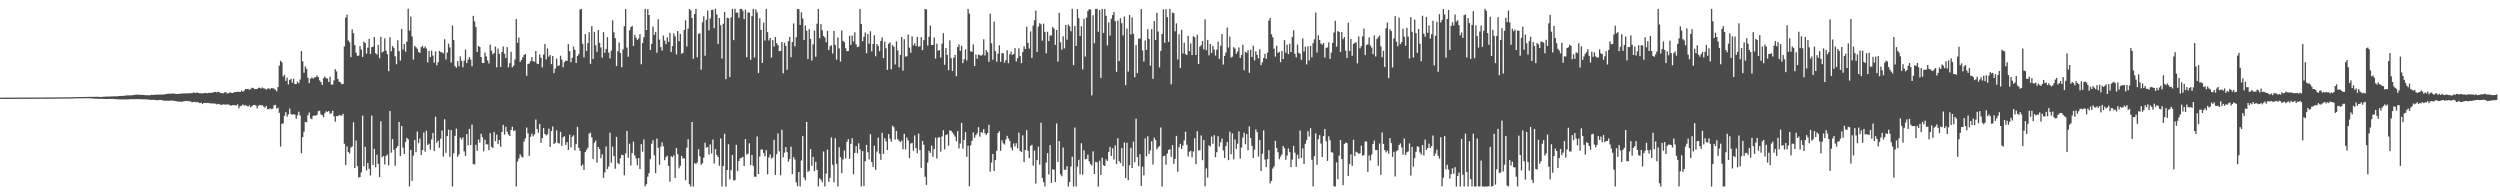<?xml version="1.0" encoding="UTF-8"?>
<svg xmlns="http://www.w3.org/2000/svg" width="1920" height="150">
  <path d="M0 74.988h1v1.000H0zM1 74.986h1v1.000H1zM2 74.985h1v1.000H2zM3 74.984h1v1.000H3zM4 74.980h1v1.000H4zM5 74.975h1v1.000H5zM6 74.977h1v1.000H6zM7 74.964h1v1.000H7zM8 74.970h1v1.000H8zM9 74.966h1v1.000H9zM10 74.959h1v1.000H10zM11 74.954h1v1.000H11zM12 74.957h1v1.000H12zM13 74.951h1v1.000H13zM14 74.944h1v1.000H14zM15 74.935h1v1.000H15zM16 74.927h1v1.000H16zM17 74.936h1v1.000H17zM18 74.925h1v1.000H18zM19 74.925h1v1.000H19zM20 74.916h1v1.000H20zM21 74.913h1v1.000H21zM22 74.918h1v1.000H22zM23 74.908h1v1.000H23zM24 74.911h1v1.000H24zM25 74.909h1v1.000H25zM26 74.898h1v1.000H26zM27 74.903h1v1.000H27zM28 74.912h1v1.000H28zM29 74.900h1v1.000H29zM30 74.899h1v1.000H30zM31 74.904h1v1.000H31zM32 74.906h1v1.000H32zM33 74.882h1v1.000H33zM34 74.870h1v1.000H34zM35 74.862h1v1.000H35zM36 74.860h1v1.000H36zM37 74.851h1v1.000H37zM38 74.878h1v1.000H38zM39 74.859h1v1.000H39zM40 74.833h1v1.000H40zM41 74.810h1v1.000H41zM42 74.804h1v1.000H42zM43 74.786h1v1.000H43zM44 74.774h1v1.000H44zM45 74.763h1v1.000H45zM46 74.750h1v1.000H46zM47 74.753h1v1.000H47zM48 74.764h1v1.000H48zM49 74.738h1v1.000H49zM50 74.720h1v1.000H50zM51 74.730h1v1.000H51zM52 74.721h1v1.000H52zM53 74.710h1v1.000H53zM54 74.714h1v1.000H54zM55 74.645h1v1.000H55zM56 74.597h1v1.000H56zM57 74.636h1v1.000H57zM58 74.573h1v1.000H58zM59 74.530h1v1.000H59zM60 74.525h1v1.000H60zM61 74.509h1v1.000H61zM62 74.553h1v1.000H62zM63 74.447h1v1.015H63zM64 74.492h1v1.000H64zM65 74.446h1v1.000H65zM66 74.423h1v1.030H66zM67 74.419h1v1.004H67zM68 74.372h1v1.083H68zM69 74.378h1v1.149H69zM70 74.396h1v1.285H70zM71 74.352h1v1.326H71zM72 74.390h1v1.313H72zM73 74.351h1v1.468H73zM74 74.349h1v1.497H74zM75 74.368h1v1.516H75zM76 74.501h1v1.368H76zM77 74.484h1v1.414H77zM78 74.383h1v1.550H78zM79 74.280h1v1.641H79zM80 74.259h1v1.759H80zM81 74.200h1v1.828H81zM82 74.162h1v1.828H82zM83 74.126h1v1.914H83zM84 74.113h1v1.832H84zM85 74.011h1v1.951H85zM86 73.979h1v1.942H86zM87 74.044h1v2.051H87zM88 73.883h1v2.249H88zM89 74.079h1v2.100H89zM90 73.883h1v2.423H90zM91 73.751h1v2.556H91zM92 73.694h1v2.630H92zM93 73.684h1v2.629H93zM94 73.637h1v2.733H94zM95 73.532h1v2.829H95zM96 73.361h1v3.051H96zM97 73.291h1v3.049H97zM98 73.239h1v3.138H98zM99 73.262h1v2.923H99zM100 73.233h1v2.963H100zM101 73.209h1v2.900H101zM102 72.924h1v3.239H102zM103 72.849h1v3.330H103zM104 72.697h1v3.478H104zM105 72.718h1v3.370H105zM106 72.761h1v3.406H106zM107 72.724h1v3.417H107zM108 72.937h1v3.317H108zM109 72.795h1v3.462H109zM110 72.985h1v3.372H110zM111 73.100h1v3.121H111zM112 73.068h1v3.293H112zM113 73.160h1v3.315H113zM114 73.176h1v3.288H114zM115 73.090h1v3.604H115zM116 72.752h1v3.984H116zM117 72.936h1v3.675H117zM118 72.824h1v3.855H118zM119 72.727h1v4.146H119zM120 72.701h1v4.251H120zM121 72.623h1v4.351H121zM122 72.645h1v4.084H122zM123 72.558h1v4.240H123zM124 72.737h1v4.271H124zM125 72.524h1v4.623H125zM126 72.503h1v4.837H126zM127 72.218h1v5.209H127zM128 72.060h1v5.277H128zM129 71.912h1v5.526H129zM130 72.032h1v5.285H130zM131 71.897h1v5.381H131zM132 71.857h1v5.341H132zM133 71.790h1v5.687H133zM134 72.031h1v5.467H134zM135 72.127h1v5.635H135zM136 72.141h1v5.776H136zM137 72.058h1v6.052H137zM138 72.037h1v6.033H138zM139 71.753h1v6.498H139zM140 71.776h1v6.164H140zM141 71.740h1v5.994H141zM142 71.727h1v5.898H142zM143 71.740h1v5.761H143zM144 71.625h1v6.007H144zM145 71.731h1v6.020H145zM146 71.436h1v6.476H146zM147 71.671h1v6.940H147zM148 70.999h1v7.379H148zM149 71.198h1v7.037H149zM150 71.425h1v7.164H150zM151 70.981h1v7.307H151zM152 71.436h1v7.241H152zM153 71.685h1v7.506H153zM154 71.580h1v7.224H154zM155 71.708h1v8.229H155zM156 71.599h1v7.525H156zM157 71.432h1v7.629H157zM158 71.396h1v7.798H158zM159 71.681h1v7.271H159zM160 71.156h1v8.034H160zM161 71.372h1v7.970H161zM162 71.258h1v8.253H162zM163 71.053h1v8.348H163zM164 70.653h1v8.844H164zM165 70.607h1v8.991H165zM166 70.958h1v9.197H166zM167 70.404h1v9.366H167zM168 70.791h1v9.272H168zM169 71.482h1v8.959H169zM170 71.498h1v9.005H170zM171 71.656h1v8.449H171zM172 70.941h1v9.366H172zM173 70.773h1v9.531H173zM174 71.844h1v8.454H174zM175 71.520h1v8.694H175zM176 70.936h1v9.830H176zM177 71.279h1v9.915H177zM178 71.414h1v9.338H178zM179 71.177h1v9.561H179zM180 70.574h1v10.252H180zM181 70.698h1v10.327H181zM182 70.415h1v9.701H182zM183 70.517h1v12.649H183zM184 70.662h1v10.871H184zM185 69.510h1v11.676H185zM186 70.477h1v9.711H186zM187 69.609h1v11.460H187zM188 68.339h1v12.521H188zM189 68.440h1v12.743H189zM190 68.176h1v13.703H190zM191 69.007h1v11.934H191zM192 68.497h1v13.893H192zM193 67.388h1v14.189H193zM194 67.496h1v13.279H194zM195 68.444h1v12.131H195zM196 68.369h1v12.662H196zM197 68.307h1v14.880H197zM198 67.426h1v13.823H198zM199 67.402h1v13.170H199zM200 68.019h1v12.927H200zM201 67.156h1v13.661H201zM202 67.843h1v13.954H202zM203 68.043h1v14.699H203zM204 68.802h1v12.541H204zM205 68.024h1v15.756H205zM206 67.851h1v16.101H206zM207 68.560h1v14.590H207zM208 67.550h1v16.303H208zM209 67.764h1v15.689H209zM210 68.025h1v12.900H210zM211 68.844h1v11.645H211zM212 70.120h1v13.266H212zM213 66.866h1v15.835H213zM214 50.426h1v36.182H214zM215 46.694h1v65.820H215zM216 47.806h1v47.313H216zM217 58.799h1v35.960H217zM218 57.485h1v31.397H218zM219 62.143h1v23.979H219zM220 59.584h1v30.002H220zM221 64.845h1v22.982H221zM222 61.388h1v22.038H222zM223 60.506h1v27.112H223zM224 63.494h1v24.546H224zM225 60.461h1v27.312H225zM226 64.570h1v23.561H226zM227 64.518h1v26.748H227zM228 62.682h1v25.902H228zM229 63.886h1v21.908H229zM230 61.090h1v27.552H230zM231 39.234h1v78.459H231zM232 47.126h1v58.073H232zM233 55.822h1v45.339H233zM234 51.025h1v42.547H234zM235 52.850h1v41.156H235zM236 59.737h1v28.819H236zM237 63.803h1v22.646H237zM238 60.490h1v30.501H238zM239 59.612h1v31.946H239zM240 60.305h1v28.677H240zM241 59.440h1v29.284H241zM242 59.266h1v29.559H242zM243 58.025h1v30.137H243zM244 59.290h1v26.089H244zM245 61.753h1v23.293H245zM246 63.090h1v24.769H246zM247 65.257h1v23.226H247zM248 59.996h1v30.058H248zM249 58.703h1v28.204H249zM250 60.171h1v25.257H250zM251 60.241h1v25.717H251zM252 62.991h1v22.238H252zM253 58.927h1v28.421H253zM254 64.975h1v22.011H254zM255 64.945h1v20.055H255zM256 61.811h1v27.526H256zM257 53.166h1v40.325H257zM258 54.831h1v34.347H258zM259 60.560h1v28.649H259zM260 62.722h1v25.616H260zM261 63.277h1v25.384H261zM262 64.641h1v24.188H262zM263 64.475h1v22.941H263zM264 35.661h1v74.792H264zM265 13.618h1v113.099H265zM266 11.213h1v101.241H266zM267 31.138h1v85.610H267zM268 32.479h1v85.397H268zM269 43.874h1v69.463H269zM270 22.649h1v89.794H270zM271 25.540h1v68.336H271zM272 34.671h1v94.458H272zM273 40.461h1v67.398H273zM274 42.926h1v84.656H274zM275 42.687h1v93.583H275zM276 35.397h1v100.656H276zM277 38.040h1v94.299H277zM278 43.713h1v45.087H278zM279 31.891h1v95.797H279zM280 33.059h1v79.664H280zM281 41.230h1v89.708H281zM282 36.592h1v88.520H282zM283 29.834h1v99.817H283zM284 41.488h1v93.346H284zM285 36.257h1v52.509H285zM286 35.832h1v90.938H286zM287 28.453h1v85.875H287zM288 40.832h1v87.647H288zM289 41.858h1v76.972H289zM290 34.482h1v91.431H290zM291 44.709h1v91.232H291zM292 28.201h1v64.933H292zM293 40.294h1v80.475H293zM294 39.450h1v80.301H294zM295 29.486h1v96.862H295zM296 38.843h1v81.012H296zM297 41.690h1v77.002H297zM298 54.686h1v72.364H298zM299 28.553h1v56.717H299zM300 39.424h1v77.809H300zM301 35.440h1v71.319H301zM302 36.715h1v78.265H302zM303 43.259h1v84.070H303zM304 49.370h1v64.363H304zM305 30.932h1v81.263H305zM306 39.236h1v54.415H306zM307 46.549h1v73.341H307zM308 22.236h1v74.598H308zM309 38.117h1v75.222H309zM310 33.793h1v84.501H310zM311 39.746h1v69.307H311zM312 31.994h1v73.843H312zM313 6.770h1v100.193H313zM314 23.485h1v119.630H314zM315 12.730h1v102.418H315zM316 27.973h1v110.982H316zM317 45.761h1v73.746H317zM318 35.189h1v72.258H318zM319 36.335h1v80.541H319zM320 37.420h1v63.600H320zM321 39.898h1v70.103H321zM322 40.649h1v65.737H322zM323 36.186h1v82.829H323zM324 35.239h1v80.078H324zM325 37.080h1v64.673H325zM326 35.665h1v80.803H326zM327 37.253h1v63.129H327zM328 47.855h1v63.509H328zM329 39.139h1v71.249H329zM330 43.904h1v70.969H330zM331 38.936h1v68.112H331zM332 42.685h1v59.456H332zM333 48.117h1v67.889H333zM334 39.454h1v50.156H334zM335 50.182h1v59.535H335zM336 47.766h1v60.226H336zM337 39.107h1v74.383H337zM338 40.034h1v66.486H338zM339 40.137h1v60.045H339zM340 41.070h1v79.239H340zM341 30.160h1v61.446H341zM342 45.677h1v71.711H342zM343 40.358h1v64.176H343zM344 33.546h1v66.062H344zM345 36.390h1v84.031H345zM346 48.076h1v51.805H346zM347 19.570h1v123.613H347zM348 30.714h1v86.978H348zM349 50.784h1v53.578H349zM350 52.050h1v46.724H350zM351 46.985h1v73.440H351zM352 50.880h1v67.723H352zM353 43.296h1v62.274H353zM354 46.678h1v60.412H354zM355 51.657h1v53.830H355zM356 46.644h1v69.609H356zM357 38.038h1v81.740H357zM358 48.410h1v54.564H358zM359 45.761h1v65.911H359zM360 43.776h1v55.204H360zM361 45.777h1v65.633H361zM362 50.930h1v44.702H362zM363 12.198h1v113.731H363zM364 16.460h1v109.926H364zM365 20.720h1v90.481H365zM366 39.930h1v75.930H366zM367 35.348h1v71.839H367zM368 36.097h1v73.426H368zM369 43.798h1v58.912H369zM370 48.273h1v57.085H370zM371 48.435h1v67.792H371zM372 40.328h1v66.979H372zM373 43.346h1v67.487H373zM374 46.430h1v64.489H374zM375 48.716h1v66.592H375zM376 34.266h1v67.956H376zM377 38.924h1v73.795H377zM378 41.707h1v72.083H378zM379 40.688h1v60.739H379zM380 35.737h1v72.708H380zM381 51.716h1v51.665H381zM382 37.350h1v73.327H382zM383 41.356h1v66.170H383zM384 51.408h1v61.288H384zM385 39.948h1v61.393H385zM386 35.692h1v60.211H386zM387 41.267h1v62.099H387zM388 44.510h1v52.888H388zM389 36.195h1v64.905H389zM390 51.666h1v51.638H390zM391 48.533h1v55.934H391zM392 39.748h1v60.068H392zM393 51.787h1v45.524H393zM394 50.413h1v50.196H394zM395 45.794h1v54.227H395zM396 14.606h1v128.597H396zM397 32.854h1v91.216H397zM398 28.775h1v92.906H398zM399 47.564h1v70.987H399zM400 46.029h1v74.237H400zM401 44.021h1v76.896H401zM402 42.218h1v66.465H402zM403 41.437h1v64.729H403zM404 58.215h1v39.721H404zM405 49.157h1v53.321H405zM406 48.741h1v70.948H406zM407 46.981h1v58.078H407zM408 43.816h1v58.827H408zM409 46.993h1v57.688H409zM410 47.409h1v55.808H410zM411 39.189h1v52.607H411zM412 48.912h1v50.178H412zM413 49.198h1v52.735H413zM414 41.749h1v53.534H414zM415 44.329h1v65.385H415zM416 51.753h1v54.301H416zM417 41.871h1v56.486H417zM418 33.794h1v69.118H418zM419 45.696h1v58.294H419zM420 37.182h1v65.888H420zM421 43.533h1v55.265H421zM422 42.205h1v70.698H422zM423 49.263h1v51.466H423zM424 43.008h1v54.161H424zM425 56.194h1v54.436H425zM426 52.632h1v56.966H426zM427 45.018h1v55.052H427zM428 50.670h1v59.086H428zM429 50.218h1v59.994H429zM430 42.785h1v58.465H430zM431 45.794h1v66.296H431zM432 51.635h1v53.795H432zM433 47.726h1v56.864H433zM434 46.475h1v64.812H434zM435 46.795h1v62.339H435zM436 33.896h1v81.268H436zM437 39.260h1v64.140H437zM438 47.759h1v65.447H438zM439 44.367h1v60.715H439zM440 35.722h1v68.221H440zM441 38.222h1v77.269H441zM442 48.374h1v62.312H442zM443 43.023h1v54.379H443zM444 41.628h1v71.954H444zM445 7.279h1v108.637H445zM446 6.852h1v120.641H446zM447 33.657h1v92.722H447zM448 44.081h1v86.458H448zM449 26.150h1v90.697H449zM450 39.098h1v75.954H450zM451 33.110h1v80.330H451zM452 24.767h1v77.889H452zM453 49.028h1v52.840H453zM454 20.090h1v85.442H454zM455 45.335h1v76.806H455zM456 24.442h1v85.202H456zM457 34.831h1v73.220H457zM458 39.821h1v85.087H458zM459 23.057h1v89.844H459zM460 32.856h1v81.652H460zM461 36.473h1v85.026H461zM462 44.291h1v74.248H462zM463 24.654h1v111.957H463zM464 40.504h1v91.857H464zM465 37.592h1v74.880H465zM466 28.578h1v101.189H466zM467 40.414h1v87.464H467zM468 44.897h1v57.065H468zM469 38.894h1v86.077H469zM470 15.543h1v97.016H470zM471 24.838h1v94.996H471zM472 29.354h1v100.224H472zM473 50.751h1v54.347H473zM474 39.356h1v85.815H474zM475 32.666h1v93.382H475zM476 40.687h1v80.851H476zM477 51.640h1v67.266H477zM478 37.928h1v81.223H478zM479 20.099h1v114.520H479zM480 6.889h1v110.989H480zM481 36.479h1v64.052H481zM482 43.550h1v77.642H482zM483 23.297h1v87.105H483zM484 20.829h1v106.241H484zM485 19.881h1v97.689H485zM486 35.180h1v73.551H486zM487 26.757h1v92.589H487zM488 28.981h1v92.749H488zM489 30.626h1v96.342H489zM490 29.556h1v91.813H490zM491 26.144h1v103.740H491zM492 49.355h1v61.355H492zM493 33.076h1v83.398H493zM494 28.559h1v78.504H494zM495 6.772h1v136.391H495zM496 23.068h1v118.417H496zM497 6.970h1v128.772H497zM498 11.538h1v121.429H498zM499 38.379h1v83.855H499zM500 33.639h1v76.752H500zM501 20.388h1v87.279H501zM502 26.772h1v92.587H502zM503 24.524h1v108.498H503zM504 40.502h1v65.917H504zM505 14.743h1v98.814H505zM506 30.427h1v96.171H506zM507 36.144h1v76.522H507zM508 38.864h1v70.500H508zM509 27.367h1v85.016H509zM510 31.164h1v91.841H510zM511 33.934h1v86.813H511zM512 28.694h1v90.833H512zM513 32.102h1v95.296H513zM514 25.261h1v114.292H514zM515 39.981h1v79.969H515zM516 35.439h1v85.327H516zM517 25.640h1v93.592H517zM518 27.981h1v108.709H518zM519 41.792h1v71.872H519zM520 23.829h1v94.569H520zM521 31.710h1v97.561H521zM522 25.992h1v101.343H522zM523 41.246h1v78.540H523zM524 40.596h1v81.163H524zM525 23.005h1v98.589H525zM526 15.608h1v122.841H526zM527 35.785h1v77.628H527zM528 21.951h1v84.899H528zM529 6.884h1v134.538H529zM530 8.035h1v135.237H530zM531 13.774h1v79.918H531zM532 45.161h1v98.168H532zM533 10.734h1v114.621H533zM534 6.842h1v119.011H534zM535 44.014h1v80.684H535zM536 26.072h1v88.580H536zM537 25.506h1v94.589H537zM538 53.529h1v73.016H538zM539 17.083h1v108.289H539zM540 12.491h1v108.619H540zM541 42.822h1v66.751H541zM542 15.146h1v98.327H542zM543 8.122h1v104.742H543zM544 23.409h1v95.349H544zM545 14.137h1v96.781H545zM546 7.748h1v110.118H546zM547 7.438h1v99.743H547zM548 21.638h1v103.942H548zM549 6.748h1v107.809H549zM550 11.099h1v107.826H550zM551 33.835h1v86.676H551zM552 13.823h1v113.459H552zM553 19.407h1v86.944H553zM554 45.000h1v98.131H554zM555 18.227h1v109.254H555zM556 9.175h1v93.561H556zM557 60.772h1v82.466H557zM558 13.609h1v117.025H558zM559 13.969h1v96.795H559zM560 59.114h1v78.707H560zM561 13.426h1v117.252H561zM562 6.795h1v112.240H562zM563 30.819h1v107.807H563zM564 6.773h1v131.626H564zM565 9.675h1v101.585H565zM566 9.625h1v121.855H566zM567 13.692h1v109.963H567zM568 6.867h1v114.733H568zM569 6.757h1v114.504H569zM570 8.194h1v112.198H570zM571 14.689h1v112.871H571zM572 7.371h1v99.388H572zM573 43.905h1v74.852H573zM574 9.510h1v108.477H574zM575 9.664h1v100.431H575zM576 45.996h1v80.801H576zM577 12.412h1v106.564H577zM578 6.800h1v120.598H578zM579 44.194h1v91.479H579zM580 7.218h1v128.549H580zM581 9.570h1v95.255H581zM582 56.040h1v77.586H582zM583 14.063h1v106.164H583zM584 22.982h1v91.840H584zM585 48.379h1v66.454H585zM586 17.399h1v100.221H586zM587 31.188h1v88.800H587zM588 6.838h1v108.521H588zM589 24.701h1v109.129H589zM590 31.061h1v89.870H590zM591 29.200h1v89.389H591zM592 44.241h1v77.588H592zM593 30.725h1v90.139H593zM594 35.766h1v71.598H594zM595 28.410h1v105.994H595zM596 33.096h1v85.331H596zM597 34.715h1v67.803H597zM598 39.340h1v76.873H598zM599 39.056h1v95.602H599zM600 32.240h1v67.435H600zM601 56.305h1v64.546H601zM602 32.792h1v84.474H602zM603 35.184h1v77.813H603zM604 53.595h1v63.258H604zM605 31.604h1v92.550H605zM606 28.301h1v93.851H606zM607 44.055h1v68.572H607zM608 32.260h1v101.403H608zM609 18.010h1v102.606H609zM610 35.617h1v86.842H610zM611 28.560h1v111.529H611zM612 6.889h1v136.137H612zM613 7.031h1v125.075H613zM614 19.170h1v124.030H614zM615 9.454h1v113.842H615zM616 14.188h1v90.365H616zM617 30.740h1v105.661H617zM618 19.621h1v118.841H618zM619 23.583h1v70.056H619zM620 45.305h1v86.623H620zM621 22.374h1v108.794H621zM622 29.846h1v84.561H622zM623 46.497h1v80.804H623zM624 34.088h1v86.314H624zM625 23.447h1v108.050H625zM626 43.550h1v80.706H626zM627 18.203h1v112.286H627zM628 6.806h1v136.403H628zM629 29.353h1v107.533H629zM630 18.494h1v119.560H630zM631 23.241h1v116.817H631zM632 27.722h1v88.588H632zM633 28.766h1v114.423H633zM634 32.420h1v100.950H634zM635 23.666h1v91.254H635zM636 38.445h1v101.236H636zM637 35.540h1v101.075H637zM638 34.789h1v70.754H638zM639 41.122h1v85.496H639zM640 23.747h1v116.277H640zM641 34.521h1v71.651H641zM642 45.817h1v79.892H642zM643 28.754h1v114.467H643zM644 37.157h1v75.951H644zM645 47.264h1v73.485H645zM646 23.388h1v109.632H646zM647 31.418h1v91.054H647zM648 32.419h1v83.201H648zM649 36.993h1v84.694H649zM650 39.330h1v69.594H650zM651 39.175h1v67.612H651zM652 27.475h1v94.460H652zM653 34.446h1v76.016H653zM654 27.214h1v78.944H654zM655 31.842h1v102.007H655zM656 24.776h1v92.663H656zM657 33.975h1v78.238H657zM658 36.209h1v81.526H658zM659 35.676h1v74.363H659zM660 6.839h1v107.875H660zM661 18.411h1v124.775H661zM662 31.635h1v84.368H662zM663 28.299h1v114.671H663zM664 24.986h1v98.833H664zM665 40.889h1v70.371H665zM666 26.129h1v90.755H666zM667 33.591h1v88.722H667zM668 23.993h1v79.055H668zM669 39.449h1v85.059H669zM670 33.837h1v94.441H670zM671 27.072h1v84.857H671zM672 43.280h1v87.183H672zM673 33.731h1v82.668H673zM674 35.252h1v70.395H674zM675 39.356h1v78.720H675zM676 31.451h1v91.346H676zM677 28.704h1v73.358H677zM678 44.657h1v73.522H678zM679 32.015h1v74.138H679zM680 37.057h1v71.529H680zM681 53.643h1v61.650H681zM682 33.591h1v69.399H682zM683 32.534h1v73.994H683zM684 53.200h1v55.648H684zM685 34.586h1v61.943H685zM686 35.876h1v61.872H686zM687 49.501h1v57.716H687zM688 31.736h1v68.829H688zM689 38.729h1v68.112H689zM690 51.736h1v56.413H690zM691 42.208h1v66.828H691zM692 28.422h1v79.574H692zM693 54.232h1v60.390H693zM694 30.093h1v72.669H694zM695 43.498h1v71.222H695zM696 43.215h1v62.435H696zM697 26.538h1v81.347H697zM698 36.581h1v84.854H698zM699 40.476h1v69.757H699zM700 27.936h1v81.775H700zM701 34.794h1v80.977H701zM702 33.245h1v70.732H702zM703 35.314h1v78.473H703zM704 28.376h1v89.231H704zM705 35.848h1v66.753H705zM706 35.523h1v79.777H706zM707 28.557h1v100.369H707zM708 38.512h1v69.731H708zM709 30.772h1v80.391H709zM710 6.871h1v128.848H710zM711 7.208h1v134.823H711zM712 35.037h1v89.817H712zM713 28.264h1v87.537H713zM714 19.534h1v97.879H714zM715 34.506h1v77.325H715zM716 34.616h1v85.749H716zM717 28.707h1v85.706H717zM718 45.016h1v60.737H718zM719 33.528h1v88.277H719zM720 38.989h1v66.747H720zM721 38.491h1v66.872H721zM722 44.262h1v72.166H722zM723 33.495h1v71.255H723zM724 25.474h1v74.516H724zM725 49.757h1v64.917H725zM726 36.888h1v66.889H726zM727 42.184h1v60.945H727zM728 53.868h1v58.060H728zM729 30.992h1v69.169H729zM730 44.629h1v55.881H730zM731 54.547h1v47.205H731zM732 44.341h1v58.945H732zM733 42.157h1v62.776H733zM734 58.563h1v49.923H734zM735 36.130h1v64.519H735zM736 34.098h1v79.911H736zM737 39.076h1v71.121H737zM738 35.171h1v59.235H738zM739 48.505h1v65.620H739zM740 45.480h1v62.038H740zM741 37.869h1v63.588H741zM742 46.499h1v73.980H742zM743 6.841h1v105.083H743zM744 10.426h1v132.637H744zM745 39.479h1v72.179H745zM746 39.713h1v68.482H746zM747 34.155h1v67.563H747zM748 50.734h1v55.121H748zM749 41.895h1v61.906H749zM750 45.171h1v57.173H750zM751 41.868h1v55.838H751zM752 42.377h1v62.604H752zM753 42.795h1v58.656H753zM754 41.967h1v60.038H754zM755 30.177h1v69.002H755zM756 42.585h1v59.830H756zM757 38.438h1v65.286H757zM758 40.037h1v62.132H758zM759 47.519h1v48.325H759zM760 10.545h1v121.297H760zM761 33.214h1v91.625H761zM762 45.941h1v72.313H762zM763 16.600h1v114.680H763zM764 39.274h1v83.646H764zM765 47.419h1v68.329H765zM766 41.194h1v60.930H766zM767 34.826h1v65.973H767zM768 47.493h1v68.340H768zM769 40.818h1v66.893H769zM770 40.914h1v69.103H770zM771 48.122h1v62.837H771zM772 46.197h1v61.016H772zM773 38.603h1v65.739H773zM774 48.611h1v57.752H774zM775 41.793h1v66.390H775zM776 39.591h1v73.695H776zM777 42.167h1v73.341H777zM778 41.362h1v68.844H778zM779 36.962h1v75.500H779zM780 47.185h1v62.815H780zM781 44.631h1v69.304H781zM782 37.098h1v64.721H782zM783 43.036h1v72.879H783zM784 48.474h1v68.339H784zM785 39.868h1v64.043H785zM786 35.541h1v88.969H786zM787 37.624h1v77.588H787zM788 20.507h1v79.412H788zM789 32.889h1v82.858H789zM790 37.285h1v84.197H790zM791 24.154h1v87.874H791zM792 44.472h1v66.684H792zM793 19.680h1v107.559H793zM794 15.567h1v100.050H794zM795 8.093h1v132.915H795zM796 39.885h1v83.074H796zM797 20.452h1v92.146H797zM798 17.794h1v108.667H798zM799 18.689h1v75.529H799zM800 31.234h1v105.403H800zM801 18.162h1v121.766H801zM802 24.575h1v118.626H802zM803 40.959h1v83.846H803zM804 24.376h1v93.164H804zM805 31.538h1v102.458H805zM806 27.262h1v84.192H806zM807 27.248h1v113.208H807zM808 20.691h1v109.250H808zM809 22.034h1v108.252H809zM810 34.443h1v105.460H810zM811 22.990h1v71.784H811zM812 47.290h1v77.052H812zM813 9.828h1v98.518H813zM814 32.471h1v101.403H814zM815 38.131h1v97.246H815zM816 27.923h1v85.373H816zM817 37.180h1v93.242H817zM818 19.134h1v111.149H818zM819 30.448h1v97.135H819zM820 18.819h1v124.421H820zM821 20.218h1v119.608H821zM822 24.022h1v103.901H822zM823 6.740h1v113.564H823zM824 50.095h1v93.156H824zM825 19.953h1v77.983H825zM826 35.239h1v107.948H826zM827 7.039h1v120.927H827zM828 13.927h1v108.799H828zM829 27.552h1v106.289H829zM830 20.181h1v89.851H830zM831 53.332h1v80.800H831zM832 14.384h1v100.995H832zM833 43.471h1v78.884H833zM834 13.580h1v108.440H834zM835 8.383h1v110.342H835zM836 7.014h1v116.866H836zM837 7.225h1v118.756H837zM838 73.282h1v53.700H838zM839 11.792h1v104.414H839zM840 33.236h1v100.389H840zM841 6.848h1v117.458H841zM842 6.787h1v117.950H842zM843 24.361h1v118.900H843zM844 7.714h1v115.719H844zM845 59.854h1v74.559H845zM846 6.811h1v114.343H846zM847 25.364h1v101.502H847zM848 6.806h1v120.753H848zM849 12.113h1v110.244H849zM850 34.929h1v88.673H850zM851 17.200h1v99.414H851zM852 27.310h1v85.477H852zM853 14.371h1v105.409H853zM854 11.588h1v102.348H854zM855 9.160h1v113.361H855zM856 16.283h1v95.409H856zM857 55.134h1v70.768H857zM858 15.802h1v90.389H858zM859 46.859h1v76.858H859zM860 14.006h1v111.260H860zM861 17.824h1v95.885H861zM862 27.203h1v100.492H862zM863 12.699h1v96.671H863zM864 65.445h1v71.312H864zM865 21.903h1v87.776H865zM866 54.959h1v83.424H866zM867 11.417h1v115.518H867zM868 26.444h1v87.049H868zM869 13.348h1v115.709H869zM870 25.960h1v82.810H870zM871 59.317h1v65.295H871zM872 34.669h1v56.457H872zM873 56.235h1v64.442H873zM874 29.752h1v97.835H874zM875 29.664h1v88.746H875zM876 6.935h1v135.874H876zM877 38.781h1v89.199H877zM878 47.298h1v87.337H878zM879 31.072h1v75.191H879zM880 38.354h1v81.750H880zM881 22.433h1v82.288H881zM882 29.957h1v88.232H882zM883 50.449h1v65.029H883zM884 22.398h1v86.121H884zM885 60.536h1v65.834H885zM886 16.163h1v89.525H886zM887 30.655h1v76.897H887zM888 9.707h1v104.995H888zM889 24.204h1v89.077H889zM890 51.739h1v60.387H890zM891 39.163h1v58.715H891zM892 26.075h1v117.169H892zM893 7.174h1v112.782H893zM894 32.863h1v86.758H894zM895 7.009h1v119.572H895zM896 13.099h1v104.807H896zM897 32.163h1v82.965H897zM898 6.833h1v107.818H898zM899 64.730h1v55.623H899zM900 9.668h1v101.813H900zM901 10.109h1v115.756H901zM902 24.077h1v97.982H902zM903 17.903h1v86.459H903zM904 45.678h1v86.193H904zM905 26.317h1v86.762H905zM906 52.150h1v58.320H906zM907 22.883h1v91.563H907zM908 41.043h1v70.749H908zM909 32.802h1v75.003H909zM910 41.502h1v59.636H910zM911 42.306h1v68.831H911zM912 27.530h1v92.620H912zM913 39.341h1v77.237H913zM914 33.391h1v82.416H914zM915 42.325h1v78.535H915zM916 27.904h1v88.482H916zM917 28.555h1v77.644H917zM918 42.242h1v83.853H918zM919 26.779h1v73.931H919zM920 49.163h1v66.428H920zM921 35.831h1v79.520H921zM922 34.760h1v69.207H922zM923 31.426h1v91.618H923zM924 37.903h1v69.635H924zM925 14.915h1v128.252H925zM926 38.575h1v90.777H926zM927 30.613h1v105.776H927zM928 42.494h1v69.123H928zM929 33.800h1v78.730H929zM930 40.689h1v64.187H930zM931 35.194h1v75.256H931zM932 38.157h1v65.675H932zM933 42.689h1v78.029H933zM934 38.099h1v78.767H934zM935 32.004h1v72.556H935zM936 45.187h1v67.424H936zM937 35.139h1v74.100H937zM938 26.181h1v80.275H938zM939 49.595h1v65.985H939zM940 42.894h1v78.463H940zM941 40.348h1v71.876H941zM942 21.160h1v87.852H942zM943 36.524h1v86.478H943zM944 28.088h1v73.016H944zM945 44.117h1v74.350H945zM946 43.498h1v58.930H946zM947 36.258h1v86.108H947zM948 37.263h1v69.858H948zM949 41.335h1v73.018H949zM950 39.497h1v70.882H950zM951 36.470h1v64.483H951zM952 44.511h1v77.339H952zM953 42.269h1v71.018H953zM954 34.237h1v71.518H954zM955 53.986h1v47.920H955zM956 39.794h1v70.945H956zM957 40.511h1v62.477H957zM958 38.483h1v76.913H958zM959 55.920h1v41.133H959zM960 38.123h1v67.839H960zM961 43.770h1v68.306H961zM962 35.031h1v86.386H962zM963 46.429h1v68.523H963zM964 39.326h1v60.023H964zM965 42.086h1v59.446H965zM966 44.789h1v75.465H966zM967 37.737h1v69.810H967zM968 50.062h1v81.287H968zM969 47.892h1v70.168H969zM970 44.608h1v55.511H970zM971 41.355h1v81.226H971zM972 45.217h1v83.162H972zM973 40.423h1v81.796H973zM974 15.815h1v99.539H974zM975 13.806h1v126.998H975zM976 26.332h1v112.566H976zM977 28.636h1v100.869H977zM978 37.310h1v90.593H978zM979 43.515h1v64.644H979zM980 35.131h1v78.488H980zM981 40.643h1v76.268H981zM982 39.801h1v82.510H982zM983 47.785h1v72.502H983zM984 39.153h1v79.496H984zM985 45.287h1v66.847H985zM986 30.836h1v83.065H986zM987 40.459h1v82.252H987zM988 34.378h1v85.117H988zM989 41.524h1v72.513H989zM990 33.584h1v83.315H990zM991 39.994h1v88.329H991zM992 28.347h1v94.245H992zM993 23.180h1v88.867H993zM994 41.261h1v76.048H994zM995 44.025h1v84.102H995zM996 34.214h1v84.636H996zM997 40.586h1v81.369H997zM998 41.327h1v58.948H998zM999 45.853h1v75.391H999zM1000 29.481h1v84.473H1000zM1001 39.527h1v86.431H1001zM1002 35.843h1v74.619H1002zM1003 49.468h1v58.178H1003zM1004 35.595h1v65.173H1004zM1005 46.460h1v58.447H1005zM1006 35.204h1v63.253H1006zM1007 44.097h1v78.560H1007zM1008 33.059h1v110.121H1008zM1009 30.211h1v89.658H1009zM1010 9.636h1v92.817H1010zM1011 40.335h1v86.230H1011zM1012 27.126h1v79.801H1012zM1013 30.657h1v73.144H1013zM1014 33.431h1v76.779H1014zM1015 34.297h1v86.332H1015zM1016 33.076h1v71.459H1016zM1017 44.159h1v54.924H1017zM1018 36.703h1v71.811H1018zM1019 36.421h1v87.148H1019zM1020 32.497h1v72.222H1020zM1021 45.190h1v62.528H1021zM1022 40.341h1v76.552H1022zM1023 32.929h1v84.301H1023zM1024 24.973h1v118.037H1024zM1025 15.996h1v127.235H1025zM1026 35.829h1v88.891H1026zM1027 23.891h1v113.717H1027zM1028 24.531h1v95.035H1028zM1029 39.868h1v67.647H1029zM1030 24.590h1v97.510H1030zM1031 30.118h1v112.087H1031zM1032 28.440h1v82.100H1032zM1033 38.870h1v70.639H1033zM1034 44.476h1v65.463H1034zM1035 17.477h1v117.657H1035zM1036 39.119h1v86.921H1036zM1037 29.954h1v88.640H1037zM1038 42.846h1v84.561H1038zM1039 33.848h1v73.483H1039zM1040 32.767h1v87.070H1040zM1041 32.628h1v83.895H1041zM1042 48.635h1v68.530H1042zM1043 28.002h1v90.110H1043zM1044 37.101h1v80.681H1044zM1045 35.427h1v76.387H1045zM1046 27.948h1v91.602H1046zM1047 21.915h1v97.140H1047zM1048 42.337h1v66.244H1048zM1049 34.573h1v74.109H1049zM1050 33.991h1v98.068H1050zM1051 28.738h1v90.671H1051zM1052 34.993h1v88.294H1052zM1053 36.566h1v82.117H1053zM1054 41.627h1v68.942H1054zM1055 27.198h1v80.756H1055zM1056 43.369h1v71.958H1056zM1057 30.018h1v85.246H1057zM1058 28.634h1v98.682H1058zM1059 27.282h1v82.937H1059zM1060 35.626h1v98.626H1060zM1061 43.936h1v57.754H1061zM1062 39.036h1v71.519H1062zM1063 51.475h1v63.798H1063zM1064 21.701h1v95.306H1064zM1065 17.274h1v98.400H1065zM1066 59.996h1v58.133H1066zM1067 22.487h1v83.551H1067zM1068 23.839h1v86.104H1068zM1069 51.806h1v68.725H1069zM1070 29.488h1v87.031H1070zM1071 12.404h1v123.099H1071zM1072 32.068h1v84.085H1072zM1073 35.514h1v79.803H1073zM1074 13.561h1v97.801H1074zM1075 33.864h1v76.260H1075zM1076 32.340h1v80.871H1076zM1077 22.057h1v96.727H1077zM1078 28.212h1v78.194H1078zM1079 35.078h1v84.017H1079zM1080 21.397h1v95.629H1080zM1081 28.111h1v88.154H1081zM1082 44.951h1v65.165H1082zM1083 13.164h1v121.625H1083zM1084 24.411h1v88.390H1084zM1085 44.195h1v83.771H1085zM1086 15.077h1v106.442H1086zM1087 25.422h1v91.149H1087zM1088 40.672h1v71.779H1088zM1089 22.247h1v90.375H1089zM1090 33.601h1v83.484H1090zM1091 47.055h1v71.706H1091zM1092 12.064h1v99.324H1092zM1093 25.803h1v93.671H1093zM1094 28.237h1v78.987H1094zM1095 12.909h1v102.409H1095zM1096 25.185h1v88.554H1096zM1097 19.514h1v90.833H1097zM1098 29.715h1v84.034H1098zM1099 26.386h1v85.946H1099zM1100 15.944h1v88.136H1100zM1101 50.270h1v69.607H1101zM1102 27.379h1v90.527H1102zM1103 16.758h1v98.201H1103zM1104 55.143h1v64.531H1104zM1105 10.888h1v110.966H1105zM1106 17.242h1v88.161H1106zM1107 15.322h1v127.788H1107zM1108 6.881h1v129.625H1108zM1109 10.989h1v93.580H1109zM1110 44.241h1v85.794H1110zM1111 14.544h1v112.041H1111zM1112 7.626h1v122.585H1112zM1113 38.409h1v98.810H1113zM1114 19.914h1v113.822H1114zM1115 17.125h1v112.134H1115zM1116 19.545h1v113.876H1116zM1117 11.162h1v117.219H1117zM1118 16.628h1v126.622H1118zM1119 15.585h1v119.613H1119zM1120 19.355h1v113.185H1120zM1121 27.124h1v116.062H1121zM1122 24.948h1v81.737H1122zM1123 29.146h1v105.036H1123zM1124 11.686h1v131.545H1124zM1125 11.043h1v91.545H1125zM1126 44.148h1v87.893H1126zM1127 13.926h1v129.254H1127zM1128 17.754h1v90.760H1128zM1129 45.265h1v92.330H1129zM1130 19.124h1v124.098H1130zM1131 8.533h1v94.143H1131zM1132 44.703h1v98.480H1132zM1133 19.510h1v123.680H1133zM1134 27.736h1v78.656H1134zM1135 36.533h1v106.610H1135zM1136 24.265h1v118.941H1136zM1137 19.608h1v103.748H1137zM1138 35.977h1v107.214H1138zM1139 23.680h1v119.577H1139zM1140 6.784h1v136.450H1140zM1141 8.290h1v134.896H1141zM1142 25.425h1v117.853H1142zM1143 34.405h1v108.660H1143zM1144 12.892h1v99.851H1144zM1145 42.971h1v100.264H1145zM1146 22.938h1v119.985H1146zM1147 27.555h1v75.205H1147zM1148 48.433h1v93.381H1148zM1149 27.572h1v102.414H1149zM1150 13.220h1v85.802H1150zM1151 57.705h1v75.240H1151zM1152 30.710h1v101.736H1152zM1153 21.646h1v70.959H1153zM1154 56.455h1v75.224H1154zM1155 23.654h1v102.838H1155zM1156 13.599h1v90.914H1156zM1157 17.007h1v125.556H1157zM1158 8.147h1v135.030H1158zM1159 17.236h1v105.668H1159zM1160 34.363h1v92.743H1160zM1161 22.120h1v102.049H1161zM1162 23.887h1v104.472H1162zM1163 22.725h1v105.896H1163zM1164 38.428h1v97.239H1164zM1165 23.465h1v119.722H1165zM1166 23.576h1v80.554H1166zM1167 42.792h1v76.229H1167zM1168 29.031h1v101.878H1168zM1169 20.460h1v79.705H1169zM1170 38.133h1v85.680H1170zM1171 26.572h1v111.321H1171zM1172 33.265h1v68.118H1172zM1173 41.889h1v82.581H1173zM1174 31.663h1v99.448H1174zM1175 28.189h1v69.275H1175zM1176 46.840h1v91.262H1176zM1177 32.258h1v108.399H1177zM1178 35.360h1v63.635H1178zM1179 48.502h1v81.297H1179zM1180 33.076h1v97.144H1180zM1181 34.047h1v73.262H1181zM1182 36.908h1v88.842H1182zM1183 31.996h1v91.828H1183zM1184 32.045h1v78.303H1184zM1185 32.781h1v74.784H1185zM1186 40.895h1v78.625H1186zM1187 30.575h1v87.263H1187zM1188 35.285h1v68.106H1188zM1189 17.897h1v110.107H1189zM1190 11.348h1v126.439H1190zM1191 24.314h1v86.507H1191zM1192 40.301h1v92.377H1192zM1193 19.860h1v99.981H1193zM1194 29.183h1v84.951H1194zM1195 33.234h1v82.782H1195zM1196 37.485h1v91.579H1196zM1197 38.810h1v82.653H1197zM1198 41.027h1v73.360H1198zM1199 32.826h1v86.242H1199zM1200 48.153h1v69.035H1200zM1201 43.250h1v65.040H1201zM1202 43.353h1v77.629H1202zM1203 36.856h1v77.953H1203zM1204 36.305h1v61.811H1204zM1205 34.368h1v81.854H1205zM1206 35.192h1v81.230H1206zM1207 45.454h1v58.317H1207zM1208 41.640h1v66.079H1208zM1209 45.178h1v57.034H1209zM1210 40.148h1v66.280H1210zM1211 40.781h1v70.863H1211zM1212 33.246h1v73.123H1212zM1213 51.881h1v63.839H1213zM1214 35.571h1v63.043H1214zM1215 45.953h1v58.491H1215zM1216 43.361h1v67.859H1216zM1217 41.262h1v77.465H1217zM1218 40.042h1v69.234H1218zM1219 37.796h1v72.040H1219zM1220 42.929h1v69.086H1220zM1221 48.004h1v66.999H1221zM1222 39.730h1v63.538H1222zM1223 43.597h1v59.123H1223zM1224 40.205h1v70.788H1224zM1225 43.307h1v69.910H1225zM1226 44.137h1v67.192H1226zM1227 44.203h1v60.331H1227zM1228 37.956h1v69.583H1228zM1229 40.949h1v63.963H1229zM1230 41.584h1v67.635H1230zM1231 45.896h1v57.846H1231zM1232 43.261h1v65.944H1232zM1233 39.278h1v69.025H1233zM1234 49.545h1v58.738H1234zM1235 38.236h1v68.131H1235zM1236 31.683h1v79.263H1236zM1237 34.014h1v80.086H1237zM1238 33.850h1v83.473H1238zM1239 26.498h1v103.740H1239zM1240 19.780h1v123.415H1240zM1241 25.607h1v88.233H1241zM1242 24.677h1v95.790H1242zM1243 39.296h1v72.183H1243zM1244 35.905h1v79.628H1244zM1245 26.239h1v98.190H1245zM1246 39.076h1v75.995H1246zM1247 34.608h1v78.883H1247zM1248 28.081h1v71.726H1248zM1249 46.450h1v77.365H1249zM1250 36.071h1v87.739H1250zM1251 36.210h1v80.107H1251zM1252 27.110h1v81.338H1252zM1253 34.384h1v85.147H1253zM1254 42.211h1v71.384H1254zM1255 35.745h1v76.659H1255zM1256 42.665h1v65.679H1256zM1257 39.436h1v75.691H1257zM1258 34.752h1v84.595H1258zM1259 43.167h1v76.411H1259zM1260 34.702h1v80.524H1260zM1261 34.930h1v92.873H1261zM1262 45.888h1v71.710H1262zM1263 28.627h1v87.152H1263zM1264 36.340h1v73.303H1264zM1265 31.648h1v83.714H1265zM1266 39.106h1v78.838H1266zM1267 27.554h1v87.558H1267zM1268 39.146h1v82.130H1268zM1269 42.991h1v58.898H1269zM1270 43.601h1v70.987H1270zM1271 41.784h1v66.934H1271zM1272 39.630h1v84.251H1272zM1273 6.823h1v106.455H1273zM1274 18.805h1v121.957H1274zM1275 41.178h1v102.065H1275zM1276 37.754h1v72.020H1276zM1277 31.786h1v83.976H1277zM1278 38.288h1v70.806H1278zM1279 48.432h1v69.859H1279zM1280 39.489h1v72.480H1280zM1281 42.421h1v68.658H1281zM1282 31.225h1v79.826H1282zM1283 40.741h1v70.688H1283zM1284 50.109h1v63.122H1284zM1285 40.806h1v65.574H1285zM1286 39.496h1v71.461H1286zM1287 42.689h1v76.950H1287zM1288 33.691h1v89.074H1288zM1289 29.556h1v113.636H1289zM1290 20.209h1v111.345H1290zM1291 23.462h1v95.807H1291zM1292 30.087h1v102.054H1292zM1293 31.062h1v98.799H1293zM1294 34.828h1v77.727H1294zM1295 21.825h1v88.563H1295zM1296 41.934h1v64.471H1296zM1297 45.519h1v68.188H1297zM1298 26.002h1v95.495H1298zM1299 22.424h1v82.211H1299zM1300 50.426h1v65.952H1300zM1301 37.445h1v57.111H1301zM1302 40.872h1v74.040H1302zM1303 34.769h1v73.666H1303zM1304 42.017h1v66.275H1304zM1305 43.539h1v68.731H1305zM1306 41.598h1v72.719H1306zM1307 39.817h1v60.654H1307zM1308 44.070h1v66.837H1308zM1309 39.734h1v66.442H1309zM1310 34.475h1v74.795H1310zM1311 42.843h1v66.623H1311zM1312 37.057h1v69.296H1312zM1313 47.202h1v63.299H1313zM1314 6.846h1v136.390H1314zM1315 16.375h1v109.555H1315zM1316 29.230h1v81.262H1316zM1317 25.071h1v87.068H1317zM1318 28.395h1v79.398H1318zM1319 31.820h1v87.880H1319zM1320 36.769h1v77.327H1320zM1321 49.357h1v60.956H1321zM1322 22.217h1v103.487H1322zM1323 20.069h1v123.181H1323zM1324 24.574h1v118.620H1324zM1325 38.467h1v78.475H1325zM1326 40.150h1v62.613H1326zM1327 33.490h1v89.398H1327zM1328 25.622h1v79.050H1328zM1329 44.473h1v69.785H1329zM1330 27.849h1v101.517H1330zM1331 59.138h1v60.770H1331zM1332 28.118h1v92.515H1332zM1333 42.112h1v71.888H1333zM1334 39.868h1v88.546H1334zM1335 17.913h1v86.104H1335zM1336 45.467h1v82.174H1336zM1337 36.839h1v83.171H1337zM1338 56.169h1v52.019H1338zM1339 32.500h1v87.150H1339zM1340 46.617h1v70.939H1340zM1341 29.335h1v87.962H1341zM1342 33.464h1v85.429H1342zM1343 38.445h1v75.342H1343zM1344 40.011h1v81.011H1344zM1345 56.510h1v49.318H1345zM1346 24.680h1v87.594H1346zM1347 39.533h1v78.683H1347zM1348 29.842h1v79.717H1348zM1349 30.655h1v75.377H1349zM1350 43.013h1v72.693H1350zM1351 26.950h1v85.064H1351zM1352 46.662h1v70.575H1352zM1353 35.646h1v72.879H1353zM1354 48.541h1v58.872H1354zM1355 34.208h1v85.952H1355zM1356 35.765h1v75.466H1356zM1357 45.024h1v79.837H1357zM1358 41.491h1v75.817H1358zM1359 41.418h1v85.460H1359zM1360 40.904h1v69.356H1360zM1361 43.400h1v65.409H1361zM1362 35.004h1v82.230H1362zM1363 31.534h1v82.854H1363zM1364 35.552h1v84.168H1364zM1365 32.315h1v73.517H1365zM1366 45.414h1v69.206H1366zM1367 33.905h1v65.605H1367zM1368 47.386h1v64.517H1368zM1369 42.281h1v69.195H1369zM1370 45.536h1v69.379H1370zM1371 55.384h1v54.405H1371zM1372 19.404h1v95.236H1372zM1373 39.802h1v71.909H1373zM1374 29.390h1v71.947H1374zM1375 39.623h1v79.707H1375zM1376 35.729h1v74.575H1376zM1377 36.817h1v73.633H1377zM1378 54.731h1v59.668H1378zM1379 40.139h1v61.865H1379zM1380 49.946h1v56.015H1380zM1381 24.372h1v80.471H1381zM1382 36.965h1v77.885H1382zM1383 27.910h1v79.805H1383zM1384 37.044h1v74.284H1384zM1385 59.360h1v56.692H1385zM1386 28.462h1v79.092H1386zM1387 52.582h1v51.206H1387zM1388 30.783h1v74.799H1388zM1389 36.375h1v73.651H1389zM1390 44.981h1v54.828H1390zM1391 43.375h1v64.649H1391zM1392 57.589h1v49.355H1392zM1393 35.754h1v64.944H1393zM1394 54.529h1v50.801H1394zM1395 42.365h1v59.315H1395zM1396 44.381h1v58.489H1396zM1397 39.250h1v69.335H1397zM1398 45.241h1v72.629H1398zM1399 49.270h1v59.576H1399zM1400 37.193h1v65.283H1400zM1401 63.039h1v43.029H1401zM1402 38.383h1v61.543H1402zM1403 41.716h1v60.838H1403zM1404 40.080h1v66.693H1404zM1405 14.935h1v116.312H1405zM1406 58.404h1v55.748H1406zM1407 30.346h1v76.071H1407zM1408 52.796h1v51.690H1408zM1409 35.793h1v74.452H1409zM1410 51.510h1v61.059H1410zM1411 37.617h1v71.258H1411zM1412 39.057h1v69.329H1412zM1413 53.626h1v52.828H1413zM1414 36.091h1v64.822H1414zM1415 55.844h1v49.921H1415zM1416 43.069h1v53.476H1416zM1417 41.196h1v58.159H1417zM1418 52.242h1v47.514H1418zM1419 33.338h1v64.120H1419zM1420 61.923h1v35.865H1420zM1421 14.551h1v111.046H1421zM1422 46.318h1v57.565H1422zM1423 35.753h1v83.630H1423zM1424 40.721h1v57.685H1424zM1425 46.713h1v57.325H1425zM1426 41.796h1v68.208H1426zM1427 56.876h1v41.077H1427zM1428 38.838h1v64.187H1428zM1429 58.400h1v41.741H1429zM1430 38.897h1v70.712H1430zM1431 47.502h1v51.528H1431zM1432 48.367h1v54.807H1432zM1433 40.875h1v62.239H1433zM1434 56.887h1v46.384H1434zM1435 40.560h1v63.230H1435zM1436 51.183h1v48.707H1436zM1437 51.128h1v55.336H1437zM1438 43.612h1v51.255H1438zM1439 48.012h1v60.305H1439zM1440 43.483h1v61.131H1440zM1441 56.195h1v50.465H1441zM1442 43.071h1v69.303H1442zM1443 58.511h1v50.435H1443zM1444 51.087h1v54.535H1444zM1445 53.915h1v48.138H1445zM1446 57.855h1v49.265H1446zM1447 48.057h1v57.297H1447zM1448 46.602h1v55.845H1448zM1449 47.167h1v55.736H1449zM1450 51.459h1v48.195H1450zM1451 53.553h1v49.273H1451zM1452 55.064h1v54.175H1452zM1453 56.371h1v56.172H1453zM1454 28.473h1v107.939H1454zM1455 49.519h1v65.366H1455zM1456 36.159h1v71.787H1456zM1457 39.060h1v74.698H1457zM1458 40.394h1v65.823H1458zM1459 43.288h1v47.691H1459zM1460 54.433h1v42.235H1460zM1461 49.296h1v60.278H1461zM1462 52.617h1v45.605H1462zM1463 54.827h1v39.326H1463zM1464 53.797h1v37.901H1464zM1465 50.569h1v48.460H1465zM1466 48.428h1v42.830H1466zM1467 51.571h1v44.161H1467zM1468 62.199h1v34.647H1468zM1469 58.241h1v38.578H1469zM1470 50.022h1v46.788H1470zM1471 50.758h1v55.304H1471zM1472 48.406h1v48.262H1472zM1473 51.703h1v46.664H1473zM1474 59.443h1v35.667H1474zM1475 52.280h1v49.259H1475zM1476 58.906h1v34.627H1476zM1477 53.607h1v41.816H1477zM1478 53.618h1v39.048H1478zM1479 53.351h1v44.045H1479zM1480 49.892h1v47.450H1480zM1481 52.850h1v54.215H1481zM1482 53.291h1v48.145H1482zM1483 54.110h1v42.242H1483zM1484 54.587h1v51.312H1484zM1485 53.288h1v44.697H1485zM1486 52.285h1v44.910H1486zM1487 58.023h1v37.492H1487zM1488 55.937h1v42.212H1488zM1489 51.756h1v50.493H1489zM1490 53.017h1v44.202H1490zM1491 49.548h1v48.127H1491zM1492 50.503h1v35.157H1492zM1493 52.368h1v46.016H1493zM1494 47.097h1v49.883H1494zM1495 52.625h1v50.312H1495zM1496 46.369h1v51.443H1496zM1497 55.577h1v30.698H1497zM1498 44.724h1v51.250H1498zM1499 47.675h1v39.863H1499zM1500 56.846h1v38.628H1500zM1501 56.907h1v32.900H1501zM1502 57.458h1v33.693H1502zM1503 43.479h1v77.016H1503zM1504 35.829h1v71.141H1504zM1505 50.128h1v51.899H1505zM1506 48.670h1v48.902H1506zM1507 54.819h1v42.754H1507zM1508 50.990h1v39.721H1508zM1509 49.896h1v46.901H1509zM1510 54.042h1v45.986H1510zM1511 55.939h1v32.846H1511zM1512 52.114h1v45.684H1512zM1513 58.161h1v34.749H1513zM1514 58.301h1v37.759H1514zM1515 59.252h1v31.852H1515zM1516 61.545h1v34.547H1516zM1517 60.853h1v31.067H1517zM1518 58.900h1v26.965H1518zM1519 62.778h1v31.863H1519zM1520 61.055h1v24.225H1520zM1521 59.365h1v30.084H1521zM1522 61.831h1v32.415H1522zM1523 58.118h1v37.360H1523zM1524 62.285h1v31.914H1524zM1525 57.857h1v26.828H1525zM1526 63.464h1v25.790H1526zM1527 58.128h1v29.812H1527zM1528 55.418h1v33.810H1528zM1529 56.412h1v38.670H1529zM1530 55.985h1v38.786H1530zM1531 59.904h1v28.686H1531zM1532 56.963h1v35.900H1532zM1533 65.030h1v25.752H1533zM1534 57.502h1v31.478H1534zM1535 54.466h1v31.682H1535zM1536 66.500h1v30.266H1536zM1537 38.078h1v73.768H1537zM1538 39.111h1v73.402H1538zM1539 39.441h1v52.679H1539zM1540 50.891h1v44.906H1540zM1541 47.798h1v44.937H1541zM1542 57.672h1v38.133H1542zM1543 66.542h1v26.948H1543zM1544 59.182h1v31.267H1544zM1545 61.976h1v30.518H1545zM1546 64.288h1v19.436H1546zM1547 63.381h1v24.540H1547zM1548 58.371h1v26.637H1548zM1549 65.699h1v21.821H1549zM1550 66.643h1v21.544H1550zM1551 68.131h1v17.956H1551zM1552 67.554h1v20.311H1552zM1553 37.347h1v74.905H1553zM1554 54.197h1v46.172H1554zM1555 54.638h1v38.462H1555zM1556 60.509h1v42.355H1556zM1557 60.550h1v34.596H1557zM1558 58.861h1v26.146H1558zM1559 63.642h1v26.007H1559zM1560 59.986h1v25.122H1560zM1561 63.988h1v29.003H1561zM1562 64.041h1v23.600H1562zM1563 63.416h1v25.140H1563zM1564 65.912h1v22.170H1564zM1565 64.208h1v23.890H1565zM1566 65.208h1v21.093H1566zM1567 66.017h1v27.373H1567zM1568 64.475h1v22.914H1568zM1569 61.391h1v28.072H1569zM1570 63.850h1v25.521H1570zM1571 63.444h1v22.407H1571zM1572 65.283h1v24.008H1572zM1573 63.877h1v19.099H1573zM1574 65.433h1v20.536H1574zM1575 66.303h1v22.456H1575zM1576 65.656h1v20.019H1576zM1577 63.839h1v26.216H1577zM1578 61.120h1v29.880H1578zM1579 59.872h1v30.790H1579zM1580 64.888h1v23.434H1580zM1581 63.867h1v23.353H1581zM1582 62.193h1v24.609H1582zM1583 64.530h1v22.313H1583zM1584 59.144h1v29.070H1584zM1585 69.146h1v20.110H1585zM1586 62.051h1v27.985H1586zM1587 41.078h1v75.694H1587zM1588 53.469h1v46.138H1588zM1589 49.899h1v45.886H1589zM1590 64.270h1v30.451H1590zM1591 62.871h1v25.872H1591zM1592 63.723h1v21.377H1592zM1593 65.520h1v24.186H1593zM1594 62.284h1v22.537H1594zM1595 63.814h1v23.522H1595zM1596 64.575h1v20.834H1596zM1597 69.358h1v14.259H1597zM1598 62.415h1v21.117H1598zM1599 68.958h1v15.040H1599zM1600 62.959h1v20.233H1600zM1601 62.654h1v20.916H1601zM1602 63.394h1v24.401H1602zM1603 65.208h1v18.143H1603zM1604 69.657h1v15.119H1604zM1605 66.556h1v15.317H1605zM1606 68.329h1v16.049H1606zM1607 66.212h1v14.690H1607zM1608 67.273h1v15.015H1608zM1609 68.498h1v14.202H1609zM1610 65.375h1v16.345H1610zM1611 69.343h1v13.491H1611zM1612 65.091h1v16.441H1612zM1613 70.952h1v15.362H1613zM1614 65.885h1v14.691H1614zM1615 66.775h1v17.788H1615zM1616 65.913h1v16.025H1616zM1617 64.700h1v18.624H1617zM1618 72.164h1v10.344H1618zM1619 64.686h1v16.444H1619zM1620 69.560h1v15.830H1620zM1621 64.216h1v18.805H1621zM1622 63.461h1v19.692H1622zM1623 62.786h1v21.939H1623zM1624 63.835h1v20.238H1624zM1625 70.339h1v15.316H1625zM1626 63.231h1v18.319H1626zM1627 68.823h1v15.180H1627zM1628 66.077h1v15.963H1628zM1629 65.532h1v17.248H1629zM1630 65.551h1v16.814H1630zM1631 65.165h1v15.918H1631zM1632 70.208h1v11.881H1632zM1633 65.222h1v15.517H1633zM1634 69.264h1v15.168H1634zM1635 65.689h1v17.846H1635zM1636 36.922h1v51.197H1636zM1637 39.122h1v67.562H1637zM1638 54.056h1v35.799H1638zM1639 57.918h1v32.114H1639zM1640 61.136h1v26.884H1640zM1641 66.905h1v28.196H1641zM1642 57.112h1v28.339H1642zM1643 63.212h1v22.534H1643zM1644 67.909h1v13.666H1644zM1645 64.117h1v21.726H1645zM1646 67.585h1v16.907H1646zM1647 66.097h1v14.751H1647zM1648 68.220h1v14.275H1648zM1649 68.187h1v11.938H1649zM1650 68.905h1v15.452H1650zM1651 67.019h1v13.930H1651zM1652 66.812h1v15.259H1652zM1653 67.263h1v16.988H1653zM1654 67.548h1v12.072H1654zM1655 69.861h1v12.220H1655zM1656 67.373h1v13.431H1656zM1657 69.252h1v12.022H1657zM1658 67.231h1v16.289H1658zM1659 65.893h1v18.095H1659zM1660 68.584h1v12.997H1660zM1661 57.837h1v36.521H1661zM1662 64.364h1v25.555H1662zM1663 65.428h1v17.526H1663zM1664 64.098h1v26.470H1664zM1665 65.448h1v18.898H1665zM1666 66.822h1v16.781H1666zM1667 66.599h1v15.398H1667zM1668 67.963h1v15.526H1668zM1669 43.409h1v86.699H1669zM1670 40.079h1v53.144H1670zM1671 56.540h1v40.015H1671zM1672 67.418h1v25.315H1672zM1673 59.898h1v30.209H1673zM1674 71.882h1v16.004H1674zM1675 63.196h1v17.149H1675zM1676 71.146h1v14.492H1676zM1677 64.424h1v17.720H1677zM1678 69.187h1v16.792H1678zM1679 66.886h1v13.426H1679zM1680 69.529h1v12.737H1680zM1681 67.555h1v15.032H1681zM1682 66.855h1v15.276H1682zM1683 69.724h1v13.226H1683zM1684 67.092h1v11.272H1684zM1685 33.092h1v67.536H1685zM1686 51.044h1v51.839H1686zM1687 62.153h1v24.849H1687zM1688 50.081h1v45.284H1688zM1689 63.282h1v20.973H1689zM1690 63.211h1v20.960H1690zM1691 63.943h1v22.893H1691zM1692 66.861h1v17.639H1692zM1693 66.225h1v16.948H1693zM1694 68.558h1v16.184H1694zM1695 66.398h1v14.842H1695zM1696 67.909h1v14.743H1696zM1697 68.590h1v13.273H1697zM1698 70.510h1v8.297H1698zM1699 70.842h1v9.063H1699zM1700 69.121h1v9.545H1700zM1701 71.137h1v10.112H1701zM1702 67.985h1v13.489H1702zM1703 66.689h1v14.513H1703zM1704 69.347h1v12.814H1704zM1705 68.799h1v9.036H1705zM1706 68.812h1v12.577H1706zM1707 69.575h1v10.210H1707zM1708 67.874h1v13.391H1708zM1709 71.254h1v8.838H1709zM1710 69.963h1v10.588H1710zM1711 70.452h1v8.895H1711zM1712 68.268h1v10.475H1712zM1713 69.134h1v11.920H1713zM1714 70.407h1v9.476H1714zM1715 69.053h1v9.663H1715zM1716 70.858h1v8.361H1716zM1717 70.538h1v9.248H1717zM1718 42.778h1v83.340H1718zM1719 40.582h1v78.700H1719zM1720 52.003h1v45.612H1720zM1721 63.324h1v35.822H1721zM1722 60.104h1v26.807H1722zM1723 69.375h1v19.783H1723zM1724 62.785h1v20.546H1724zM1725 66.995h1v16.701H1725zM1726 66.934h1v12.148H1726zM1727 70.548h1v10.311H1727zM1728 70.120h1v9.134H1728zM1729 69.130h1v11.007H1729zM1730 70.288h1v8.079H1730zM1731 70.276h1v9.575H1731zM1732 70.474h1v8.745H1732zM1733 68.792h1v10.667H1733zM1734 69.375h1v10.662H1734zM1735 70.999h1v8.902H1735zM1736 67.971h1v11.021H1736zM1737 70.625h1v9.509H1737zM1738 70.447h1v8.443H1738zM1739 70.797h1v7.269H1739zM1740 71.378h1v8.250H1740zM1741 71.408h1v6.427H1741zM1742 72.403h1v5.397H1742zM1743 72.622h1v5.314H1743zM1744 71.792h1v5.714H1744zM1745 73.038h1v5.200H1745zM1746 71.363h1v6.649H1746zM1747 71.724h1v6.017H1747zM1748 71.842h1v5.562H1748zM1749 72.707h1v5.645H1749zM1750 72.191h1v5.144H1750zM1751 72.656h1v5.090H1751zM1752 70.867h1v8.208H1752zM1753 71.659h1v6.793H1753zM1754 71.489h1v6.589H1754zM1755 70.271h1v8.916H1755zM1756 70.878h1v7.611H1756zM1757 71.013h1v6.876H1757zM1758 70.992h1v7.851H1758zM1759 71.090h1v6.317H1759zM1760 71.176h1v7.108H1760zM1761 71.615h1v6.512H1761zM1762 71.521h1v5.930H1762zM1763 71.551h1v7.575H1763zM1764 71.399h1v6.570H1764zM1765 71.950h1v6.283H1765zM1766 71.105h1v6.338H1766zM1767 71.781h1v6.681H1767zM1768 33.850h1v73.976H1768zM1769 61.830h1v28.173H1769zM1770 47.794h1v43.057H1770zM1771 63.454h1v22.685H1771zM1772 64.077h1v18.820H1772zM1773 64.123h1v20.164H1773zM1774 64.958h1v18.683H1774zM1775 66.683h1v15.197H1775zM1776 68.466h1v13.276H1776zM1777 68.412h1v12.609H1777zM1778 69.053h1v11.676H1778zM1779 70.607h1v10.291H1779zM1780 71.355h1v7.787H1780zM1781 69.790h1v10.277H1781zM1782 69.484h1v10.865H1782zM1783 71.139h1v8.395H1783zM1784 70.664h1v8.132H1784zM1785 71.094h1v7.130H1785zM1786 70.593h1v8.848H1786zM1787 70.985h1v7.508H1787zM1788 70.869h1v8.271H1788zM1789 71.725h1v6.188H1789zM1790 70.971h1v7.411H1790zM1791 71.593h1v6.813H1791zM1792 70.643h1v8.284H1792zM1793 66.121h1v20.607H1793zM1794 64.754h1v21.188H1794zM1795 68.869h1v12.526H1795zM1796 68.746h1v12.501H1796zM1797 68.913h1v13.176H1797zM1798 69.879h1v11.529H1798zM1799 70.581h1v9.120H1799zM1800 70.531h1v9.135H1800zM1801 47.750h1v64.226H1801zM1802 46.134h1v69.552H1802zM1803 51.683h1v45.156H1803zM1804 63.708h1v28.102H1804zM1805 61.731h1v24.603H1805zM1806 67.631h1v20.242H1806zM1807 65.478h1v15.799H1807zM1808 68.900h1v13.185H1808zM1809 67.905h1v10.779H1809zM1810 71.309h1v9.922H1810zM1811 68.345h1v11.549H1811zM1812 70.266h1v9.443H1812zM1813 71.057h1v7.564H1813zM1814 71.639h1v8.820H1814zM1815 71.218h1v7.539H1815zM1816 71.770h1v6.417H1816zM1817 37.072h1v74.455H1817zM1818 36.483h1v97.418H1818zM1819 37.854h1v64.577H1819zM1820 54.024h1v43.894H1820zM1821 58.669h1v32.881H1821zM1822 57.924h1v30.113H1822zM1823 59.689h1v28.286H1823zM1824 63.948h1v20.471H1824zM1825 64.984h1v23.987H1825zM1826 63.229h1v27.935H1826zM1827 64.716h1v18.343H1827zM1828 65.087h1v19.960H1828zM1829 65.996h1v16.617H1829zM1830 66.139h1v15.340H1830zM1831 68.590h1v11.532H1831zM1832 68.505h1v12.770H1832zM1833 68.411h1v11.875H1833zM1834 46.903h1v57.942H1834zM1835 40.749h1v75.315H1835zM1836 58.565h1v32.396H1836zM1837 62.992h1v22.381H1837zM1838 66.347h1v15.379H1838zM1839 67.419h1v14.580H1839zM1840 68.175h1v16.817H1840zM1841 71.255h1v9.555H1841zM1842 69.426h1v11.362H1842zM1843 43.459h1v83.903H1843zM1844 55.601h1v34.097H1844zM1845 58.381h1v35.429H1845zM1846 61.354h1v25.753H1846zM1847 63.636h1v23.002H1847zM1848 65.830h1v18.587H1848zM1849 67.042h1v16.265H1849zM1850 64.207h1v20.978H1850zM1851 68.491h1v14.190H1851zM1852 68.965h1v12.579H1852zM1853 69.610h1v9.832H1853zM1854 68.953h1v11.159H1854zM1855 70.800h1v8.618H1855zM1856 71.354h1v7.186H1856zM1857 70.853h1v9.017H1857zM1858 70.692h1v8.332H1858zM1859 69.481h1v9.879H1859zM1860 70.338h1v8.116H1860zM1861 71.926h1v7.354H1861zM1862 70.984h1v7.570H1862zM1863 71.659h1v7.053H1863zM1864 70.337h1v7.258H1864zM1865 72.406h1v6.752H1865zM1866 71.274h1v6.604H1866zM1867 71.024h1v6.708H1867zM1868 72.132h1v5.673H1868zM1869 72.659h1v5.146H1869zM1870 71.732h1v5.190H1870zM1871 71.715h1v5.413H1871zM1872 72.843h1v4.621H1872zM1873 72.005h1v5.617H1873zM1874 72.888h1v4.479H1874zM1875 72.099h1v4.808H1875zM1876 72.731h1v4.056H1876zM1877 73.015h1v4.379H1877zM1878 72.632h1v4.317H1878zM1879 72.678h1v4.524H1879zM1880 72.996h1v3.858H1880zM1881 72.962h1v4.163H1881zM1882 73.433h1v3.799H1882zM1883 73.255h1v3.775H1883zM1884 72.422h1v4.177H1884zM1885 72.961h1v4.151H1885zM1886 72.160h1v6.218H1886zM1887 72.143h1v6.103H1887zM1888 72.579h1v4.844H1888zM1889 72.137h1v6.175H1889zM1890 72.330h1v6.175H1890zM1891 72.600h1v5.370H1891zM1892 72.498h1v5.401H1892zM1893 72.685h1v4.848H1893zM1894 72.791h1v4.788H1894zM1895 72.386h1v5.477H1895zM1896 72.474h1v5.019H1896zM1897 72.435h1v5.033H1897zM1898 72.573h1v4.974H1898zM1899 72.648h1v4.443H1899zM1900 72.855h1v4.266H1900zM1901 72.325h1v4.506H1901zM1902 73.130h1v3.535H1902zM1903 72.845h1v3.972H1903zM1904 72.882h1v4.054H1904zM1905 72.346h1v4.373H1905zM1906 72.572h1v4.280H1906zM1907 72.230h1v4.256H1907zM1908 71.960h1v4.910H1908zM1909 72.528h1v4.557H1909zM1910 72.601h1v5.078H1910zM1911 72.613h1v4.904H1911zM1912 72.714h1v4.493H1912zM1913 73.006h1v4.219H1913zM1914 73.060h1v3.860H1914zM1915 73.068h1v3.993H1915zM1916 72.985h1v3.915H1916zM1917 72.500h1v4.190H1917zM1918 150.000h1v1.000H1918zM1919 150.000h1v1.000H1919z" fill="#4a4a4a"></path>
</svg>
